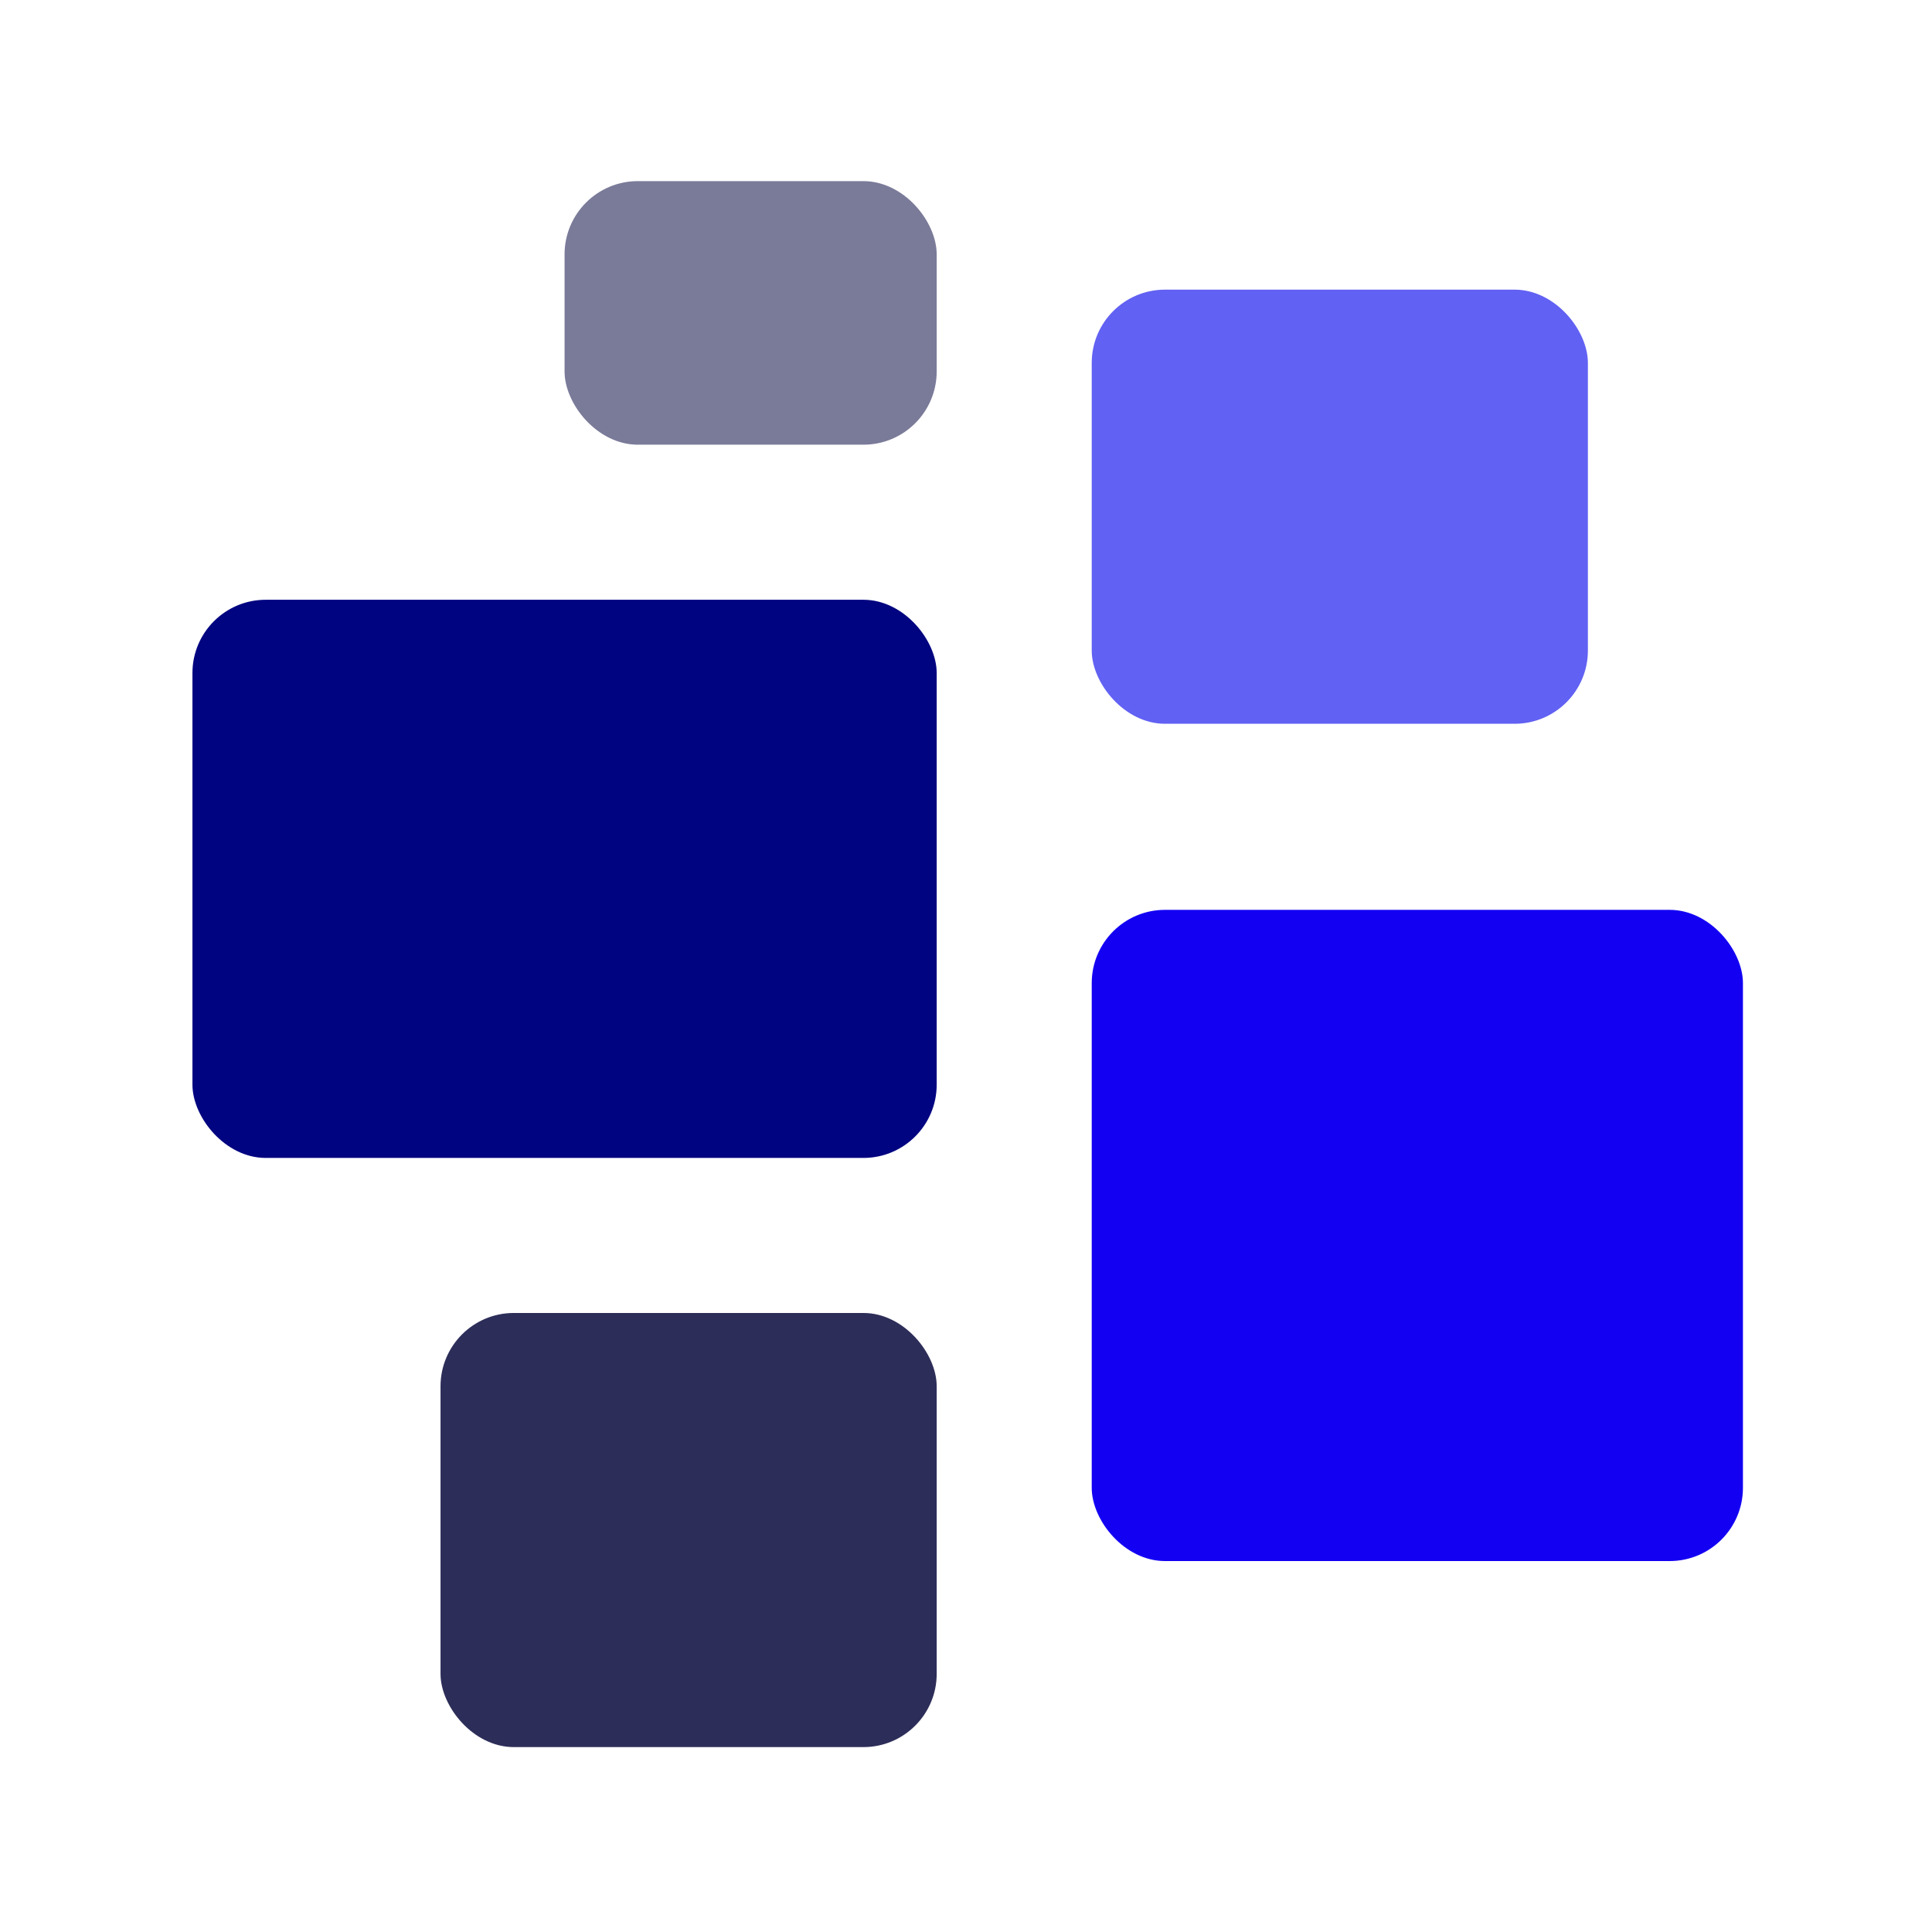 <svg width="64" height="64" viewBox="0 0 64 64" fill="none" xmlns="http://www.w3.org/2000/svg">
<rect x="18.702" y="6" width="12.327" height="8.731" rx="2.427" fill="#7A7A99"/>
<rect x="36.165" y="9.595" width="16.436" height="14.381" rx="2.427" fill="#6161F3"/>
<rect x="6.375" y="19.868" width="24.654" height="18.49" rx="2.427" fill="#000480"/>
<rect x="36.165" y="30.14" width="21.572" height="21.572" rx="2.427" fill="#1300F3"/>
<rect x="14.593" y="43.494" width="16.436" height="14.381" rx="2.427" fill="#2D2D59"/>
</svg>
